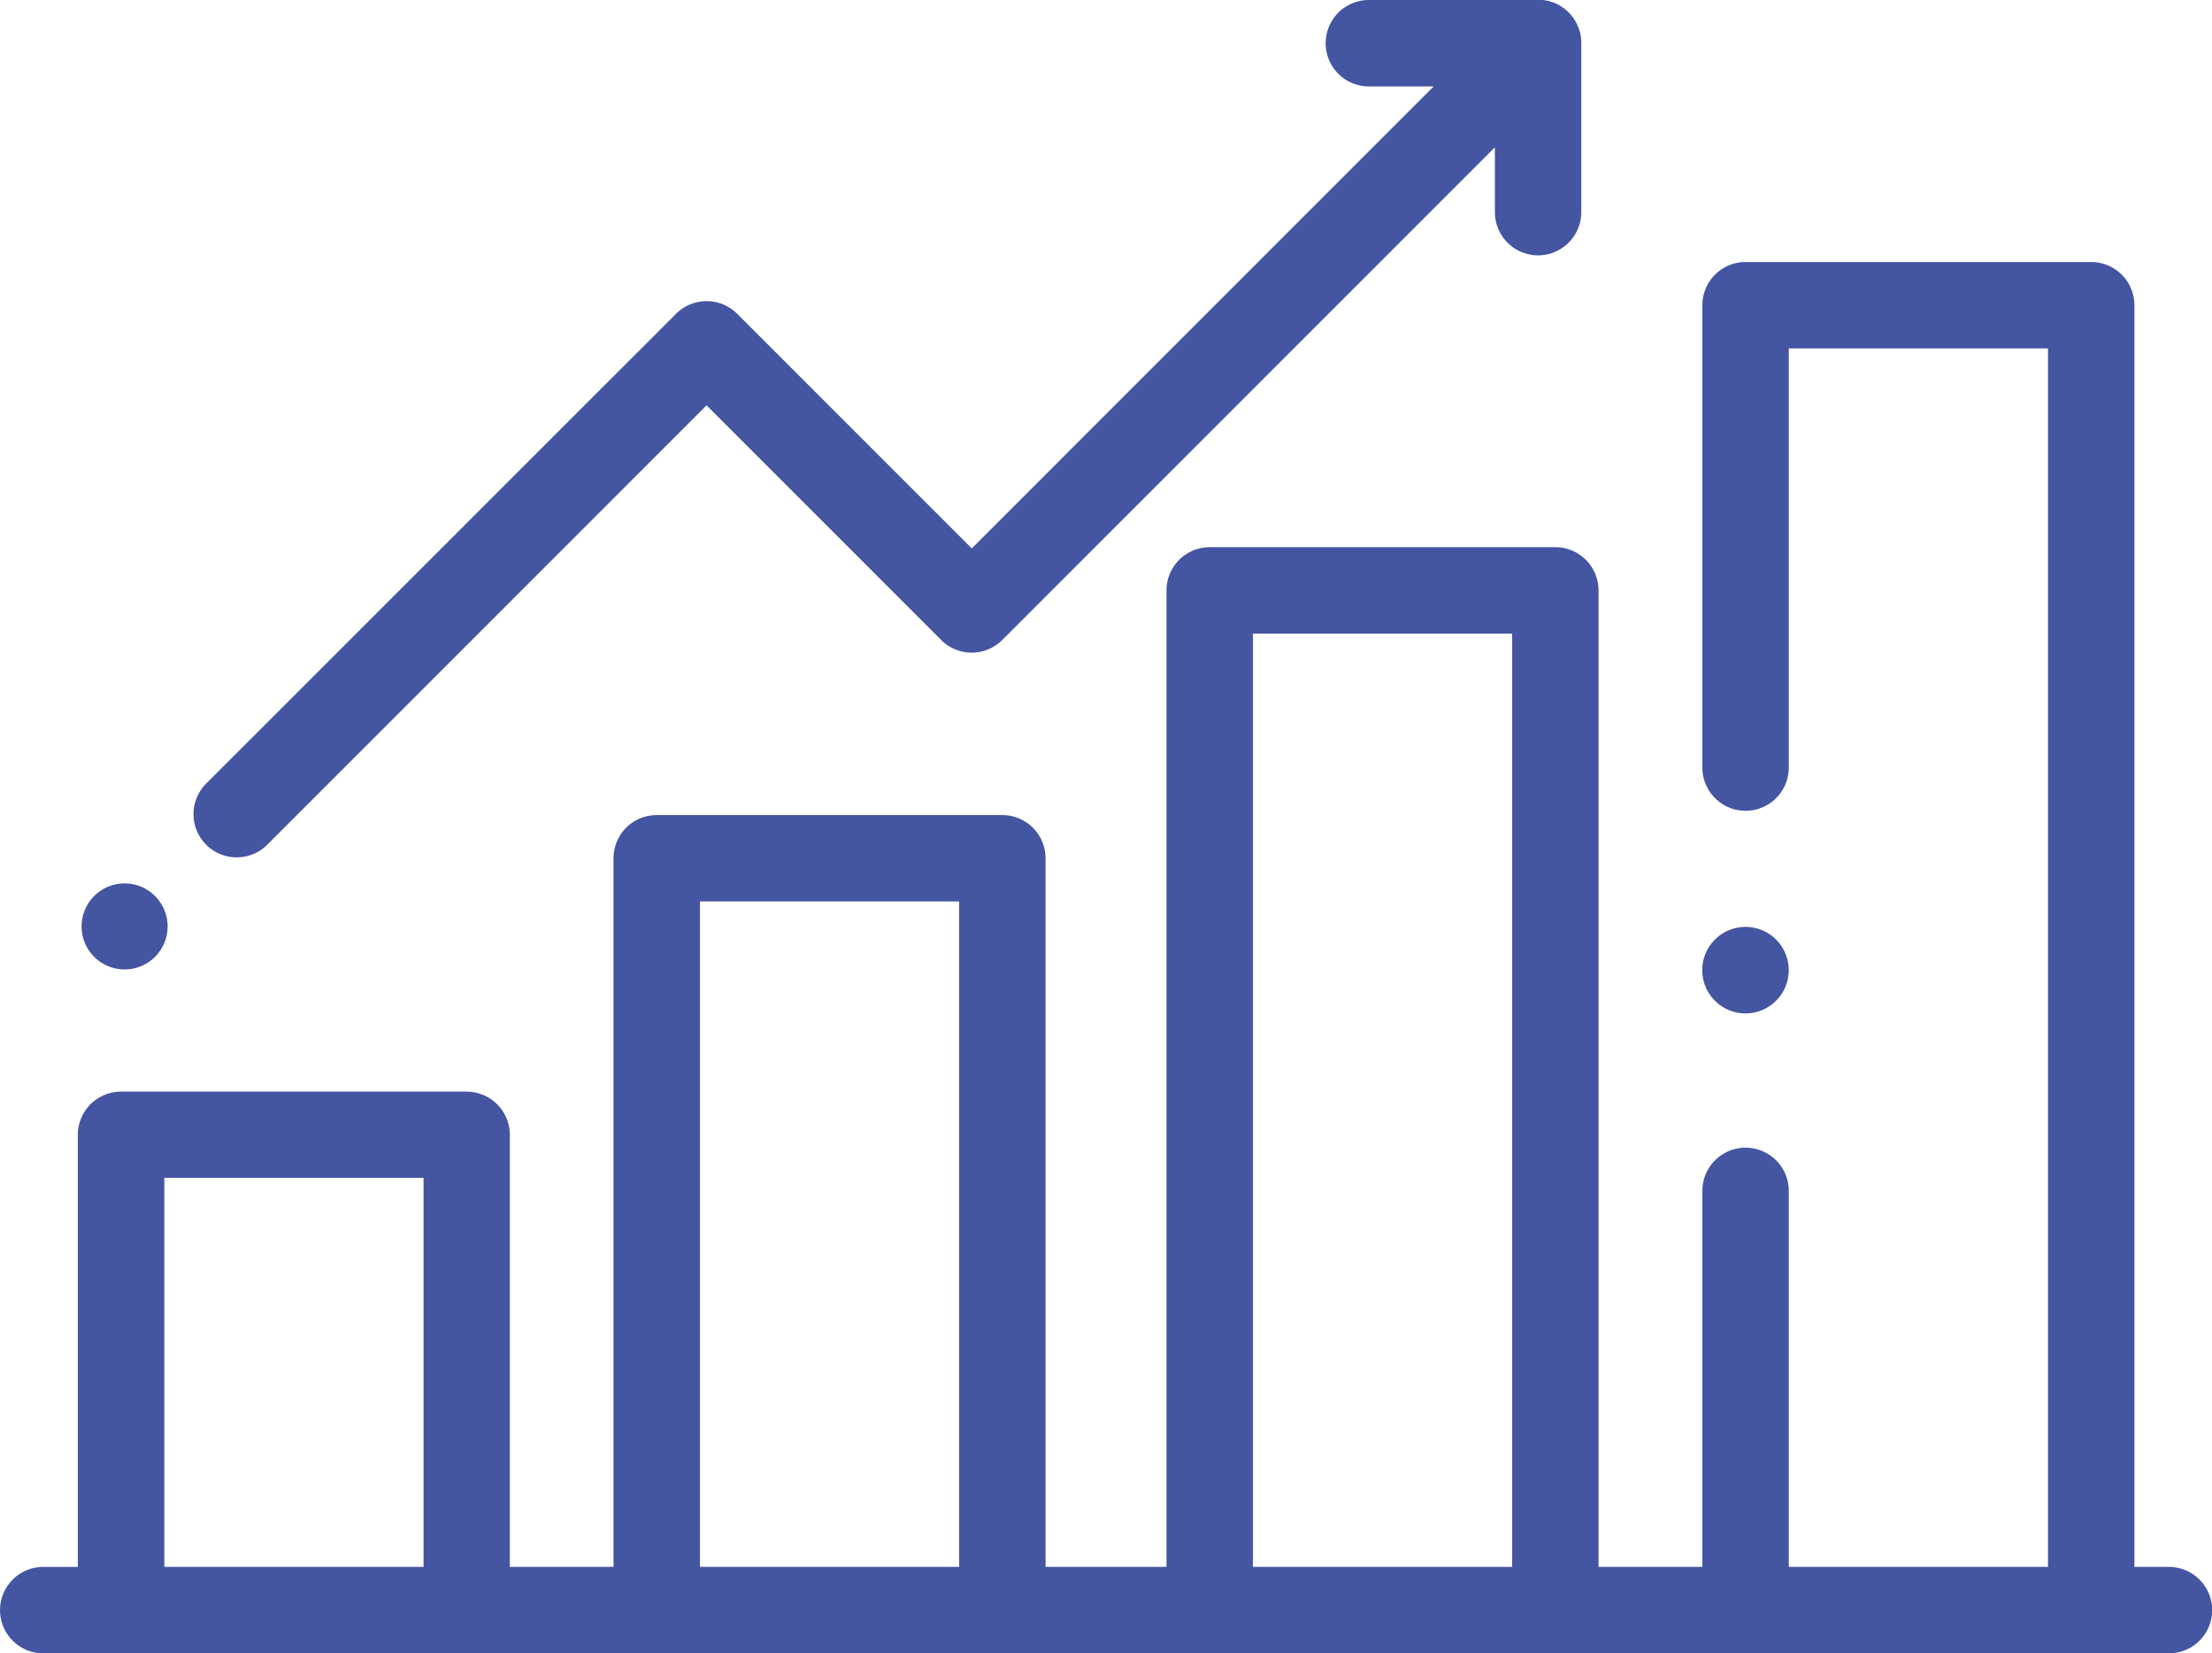 <svg xmlns="http://www.w3.org/2000/svg" viewBox="0 0 56.577 42.282"><defs><style>.a{fill:#4455a1;}</style></defs><g transform="translate(0 6.701)"><path class="a" d="M157,194.249h-.884V161.983a1.105,1.105,0,0,0-1.105-1.105h-8.84a1.105,1.105,0,0,0-1.105,1.105v11.824a1.105,1.105,0,0,0,2.21,0V163.088h6.63v31.161h-6.63v-9.616a1.105,1.105,0,1,0-2.21,0v9.616H142.41V169.276a1.105,1.105,0,0,0-1.105-1.105h-8.84a1.105,1.105,0,0,0-1.105,1.105v24.973h-3.094V176.127a1.105,1.105,0,0,0-1.105-1.105h-8.84a1.105,1.105,0,0,0-1.105,1.105v18.122h-2.652V183.2a1.105,1.105,0,0,0-1.105-1.105h-8.84a1.105,1.105,0,0,0-1.105,1.105v11.05h-.884a1.105,1.105,0,1,0,0,2.21H157a1.105,1.105,0,1,0,0-2.21Zm-44.643,0h-6.63V184.3h6.63Zm13.7,0h-6.63V177.231h6.63Zm14.144,0h-6.63V170.381h6.63Z" transform="translate(-101.524 -160.878)"/></g><g transform="translate(43.535 23.705)"><path class="a" d="M410.6,281.187a1.106,1.106,0,1,0,.324.782A1.106,1.106,0,0,0,410.6,281.187Z" transform="translate(-408.708 -280.863)"/></g><g transform="translate(4.95 0)"><path class="a" d="M170.835,113.6h-4.326a1.105,1.105,0,1,0,0,2.21h1.658l-11.815,11.815-6-6a1.105,1.105,0,0,0-1.563,0L136.77,133.64a1.1,1.1,0,1,0,1.563,1.563l11.236-11.236,6,6a1.105,1.105,0,0,0,1.563,0l12.6-12.6v1.658a1.105,1.105,0,1,0,2.21,0v-4.326a1.105,1.105,0,0,0-1.106-1.106Z" transform="translate(-136.447 -113.6)"/></g><g transform="translate(2.077 22.59)"><path class="a" d="M118.064,273.314a1.1,1.1,0,1,0,.324.781A1.1,1.1,0,0,0,118.064,273.314Z" transform="translate(-116.178 -272.991)"/></g></svg>